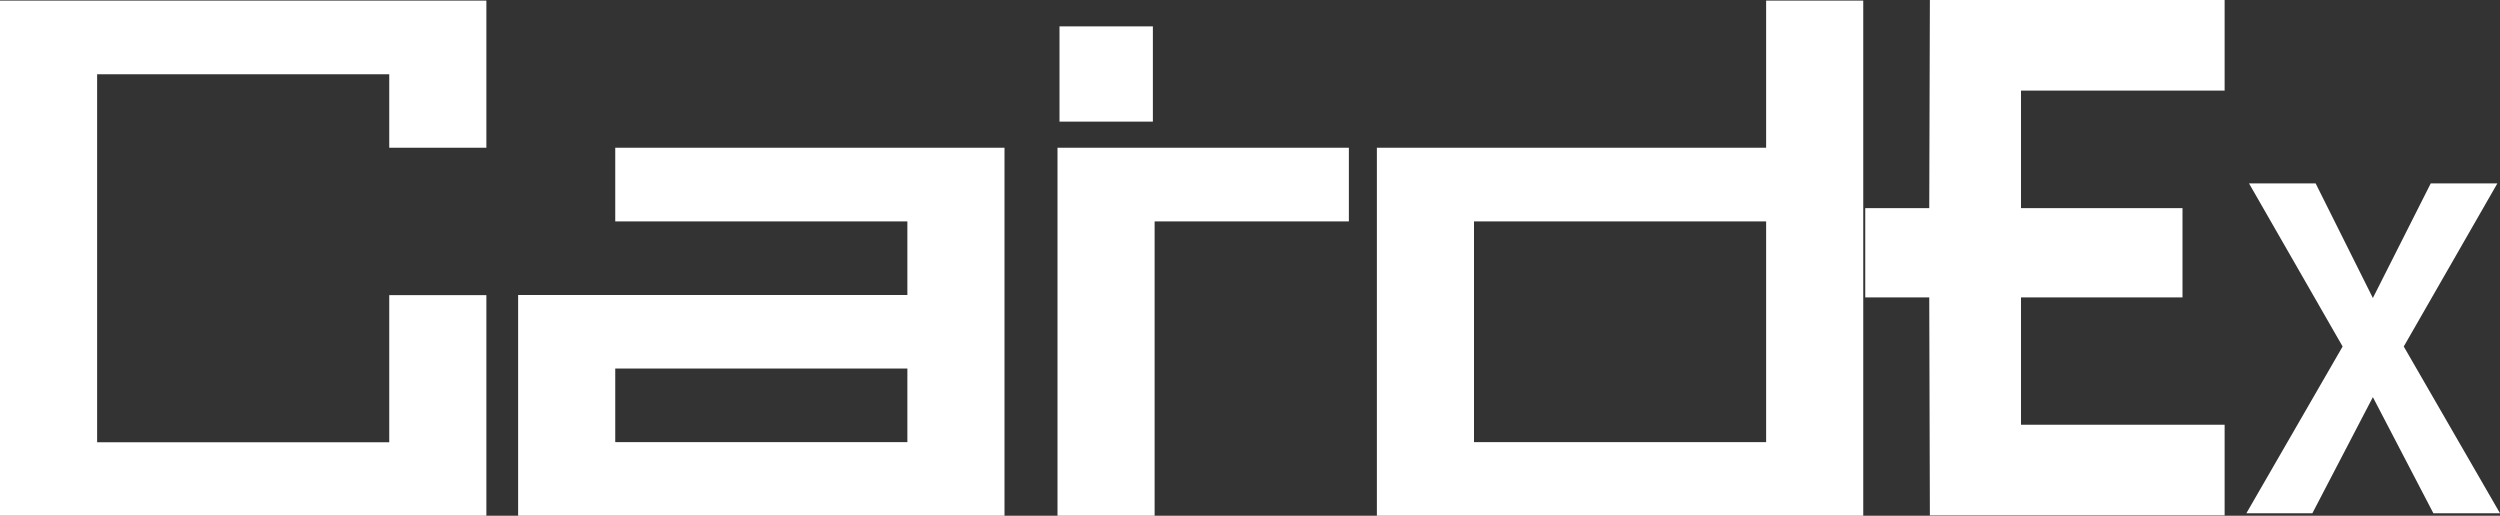 <?xml version="1.0" encoding="UTF-8"?><svg id="_イヤー_2" xmlns="http://www.w3.org/2000/svg" viewBox="0 0 200 41.26"><rect x="0" y="0" width="200" height="41.26" fill="#333333" stroke="none"/><defs><style>.cls-1{fill:#fff;}</style></defs><g id="text"><g><g><path class="cls-1" d="M38.91,.05V11.82h-7.77V5.94H7.77v29.44H31.14v-11.77h7.77v17.66H0V.05H38.91Z"/><path class="cls-1" d="M80.36,11.82v29.44H41.45V23.6h31.14v-5.89h-23.37v-5.89h31.14Zm-7.77,17.66h-23.37v5.89h23.37v-5.89Z"/><path class="cls-1" d="M107.91,11.82v5.89h-15.54v23.55h-7.77V11.82h23.31Z"/><path class="cls-1" d="M149.06,.05V41.26h-38.91V11.82h31.14V.05h7.77Zm-7.77,17.66h-23.37v17.66h23.37V17.71Z"/></g><g><path class="cls-1" d="M177.97,41.23h-23.58l-.05-17.44h-5.12v-7.14h5.12l.05-16.65h23.58V7.25h-16.29v9.4h12.92v7.14h-12.92v10.19h16.29v7.25Z"/><path class="cls-1" d="M189.83,31.77l-4.84,9.29h-5.28l7.7-13.34-7.49-13.05h5.33l4.58,9.17,4.63-9.17h5.33l-7.49,13.05,7.7,13.34h-5.33l-4.84-9.29Z"/></g><rect class="cls-1" x="84.76" y="2.11" width="7.47" height="7.62"/></g></g></svg>